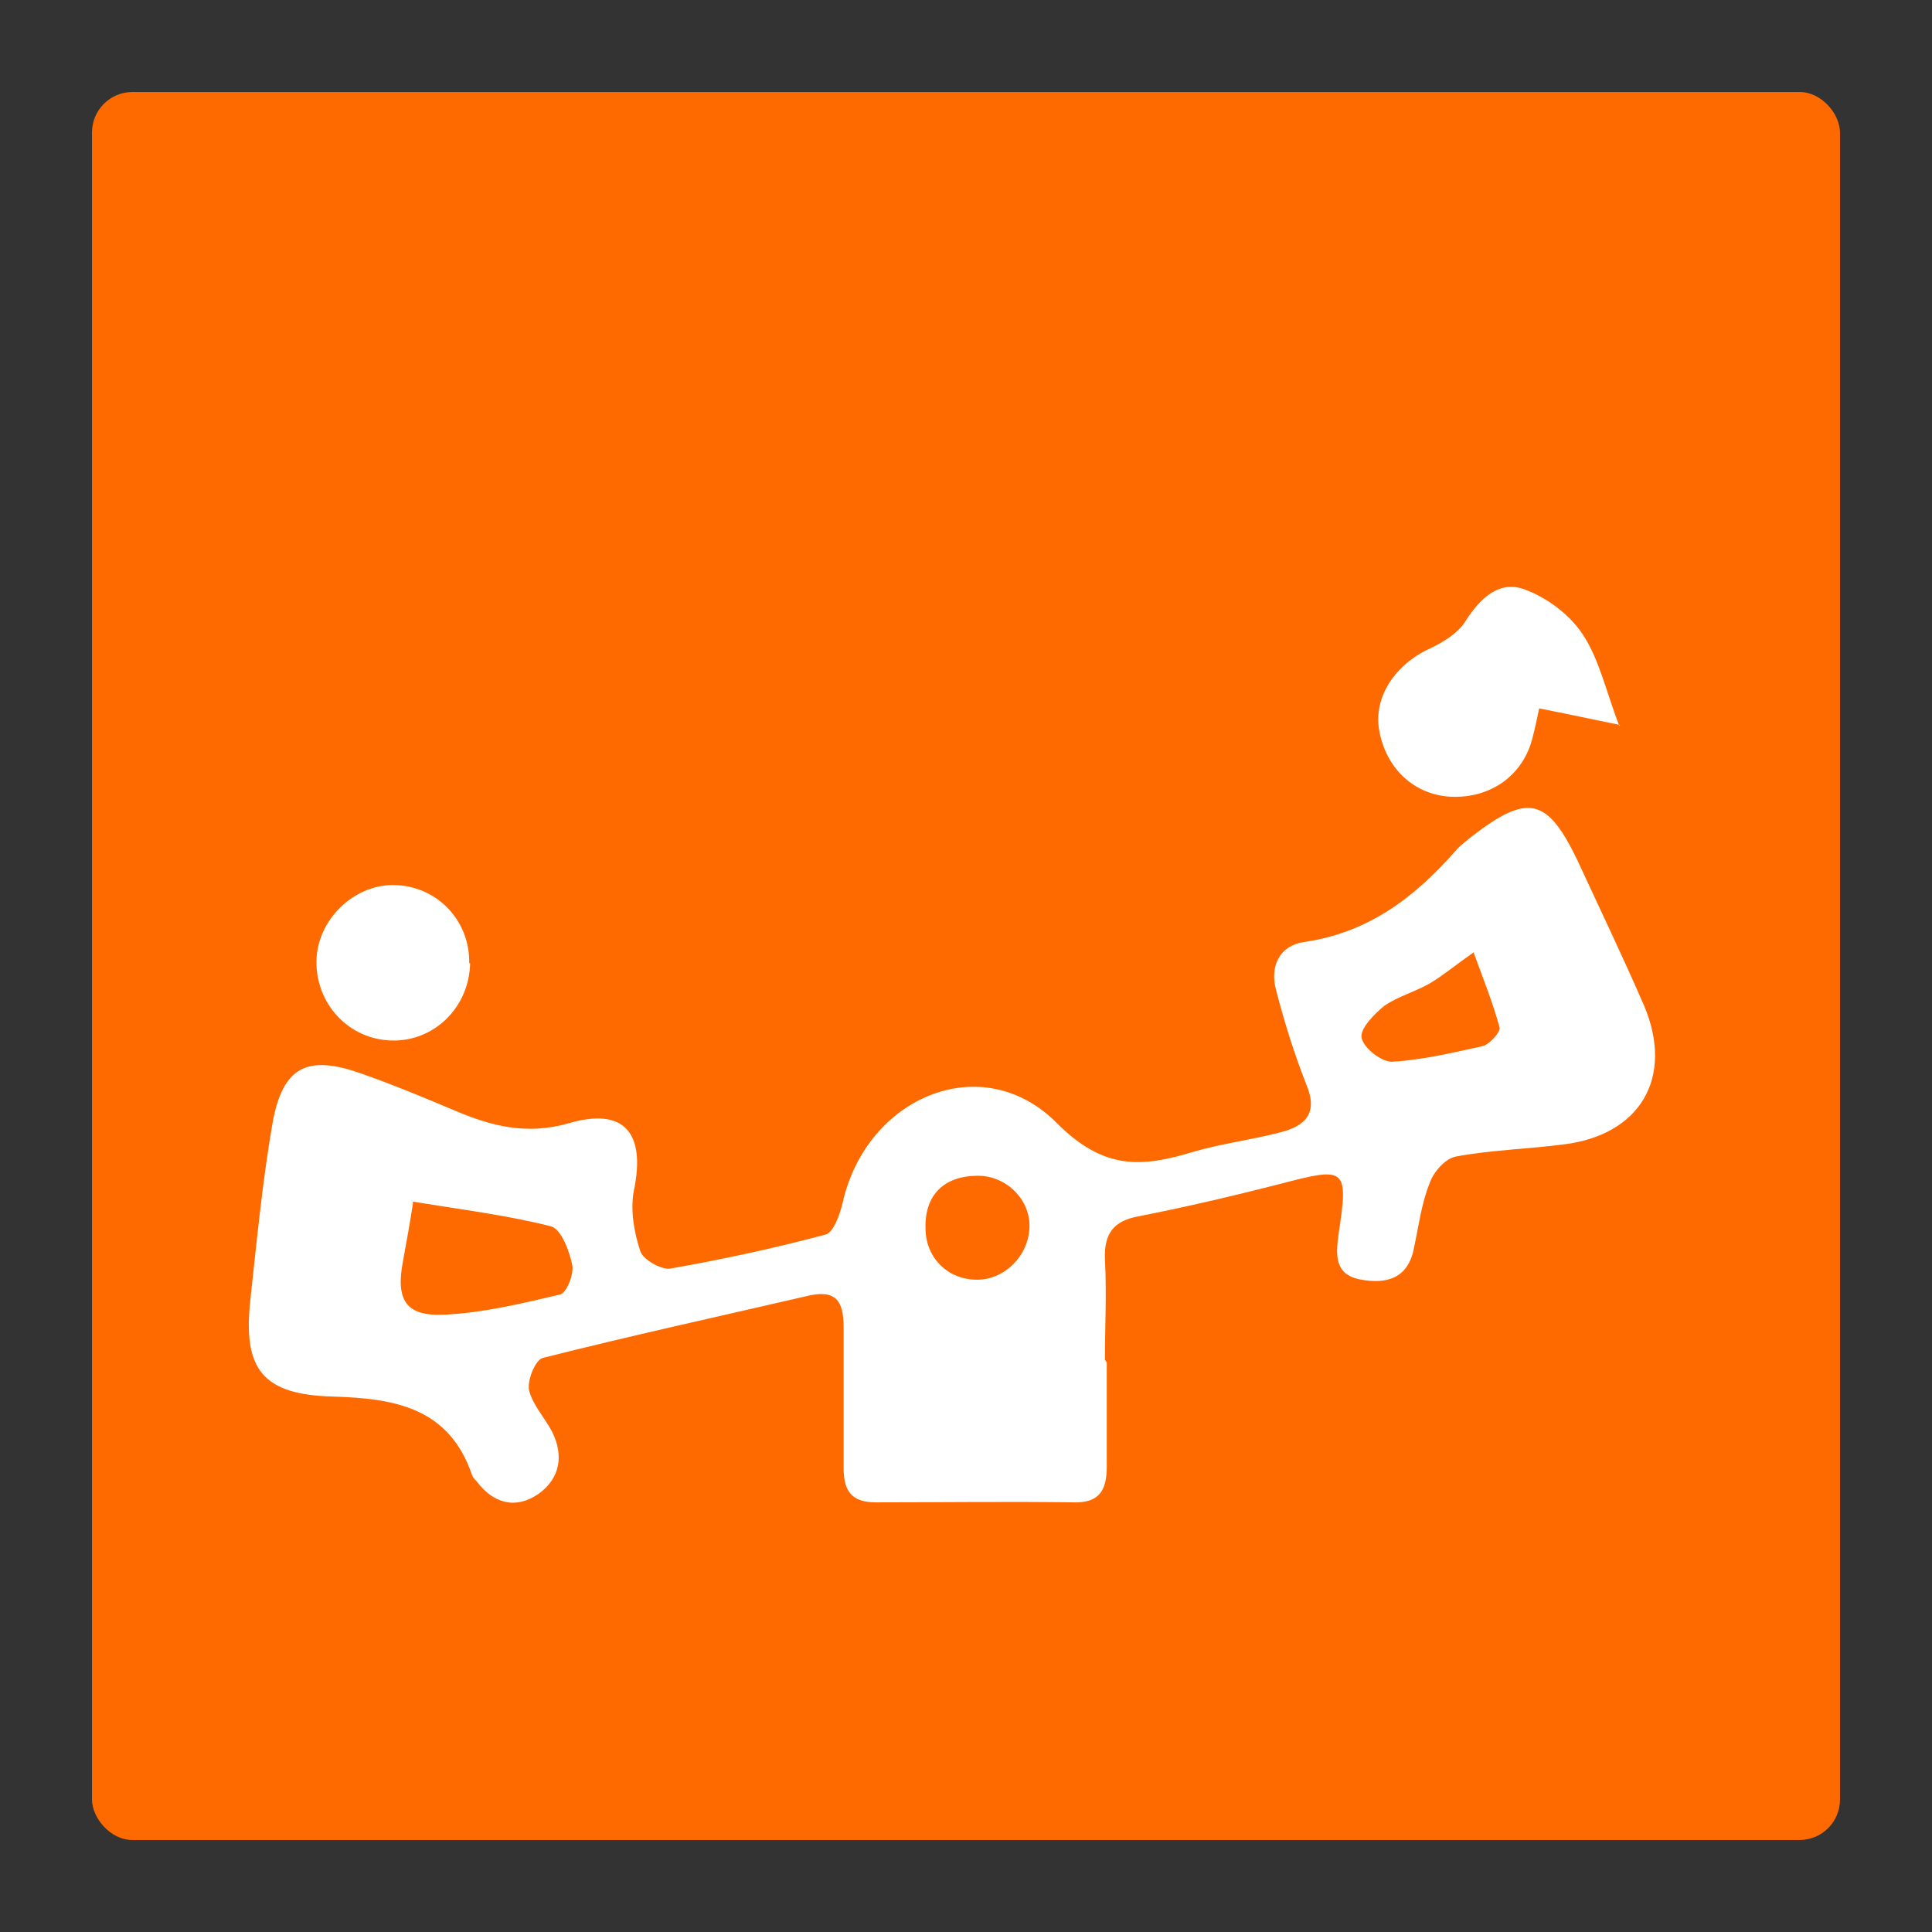 <?xml version="1.0" encoding="UTF-8"?>
<svg id="Layer_1" data-name="Layer 1" xmlns="http://www.w3.org/2000/svg" viewBox="0 0 21 21">
  <rect x="0" y="0" width="21" height="21" fill="#333333" stroke="none"/>
  <defs>
    <style>
      .cls-1 {
        fill: #fff;
      }

      .cls-1, .cls-2 {
        stroke-width: 0px;
      }

      .cls-2 {
        fill: #ff6a00;
      }
    </style>
  </defs>
  <rect class="cls-2" x="1" y="1" width="19" height="19" rx=".44" ry=".44"/>
  <g>
    <path class="cls-1" d="M12.03,14.81c0,.38,0,.75,0,1.13,0,.26-.08.4-.37.39-.71-.01-1.42,0-2.14,0-.26,0-.35-.12-.35-.37,0-.51,0-1.02,0-1.53,0-.3-.09-.42-.41-.34-.95.22-1.91.43-2.86.67-.08.02-.17.24-.15.35.04.16.17.3.25.45.13.26.09.51-.15.68-.25.17-.49.1-.67-.14-.02-.02-.04-.04-.05-.07-.25-.73-.84-.83-1.51-.85-.76-.02-.98-.29-.9-1.04.07-.64.13-1.28.24-1.92.11-.63.38-.76.97-.55.34.12.68.26,1.01.4.4.17.78.27,1.24.14.61-.18.84.11.71.73-.04.21,0,.45.07.66.03.09.22.2.32.19.57-.1,1.13-.22,1.69-.37.09-.02.16-.22.19-.35.26-1.15,1.52-1.68,2.33-.86.51.51.92.48,1.48.31.31-.09.63-.13.94-.21.28-.07.42-.21.29-.52-.13-.33-.24-.68-.33-1.03-.07-.26.04-.48.3-.52.7-.1,1.2-.48,1.65-.99.05-.06.12-.11.18-.16.61-.47.82-.42,1.15.27.24.52.49,1.04.72,1.57.33.78-.04,1.41-.88,1.51-.39.05-.78.06-1.16.13-.12.02-.25.17-.29.29-.09.22-.12.47-.17.7-.06.33-.29.4-.57.35-.3-.05-.28-.27-.25-.5.11-.72.08-.73-.64-.54-.51.13-1.02.25-1.53.35-.28.05-.38.19-.37.47.02.36,0,.73,0,1.09ZM4.49,13.07c-.03.2-.07.42-.11.64-.08.42.03.6.45.58.42-.02.84-.12,1.26-.22.07-.02.15-.22.13-.32-.03-.15-.12-.39-.23-.42-.47-.12-.96-.18-1.51-.27ZM16.02,10.35c-.2.14-.33.25-.48.34-.16.09-.34.14-.49.24-.11.09-.27.25-.25.35.02.11.22.27.34.26.33-.02.66-.1.98-.17.07-.02.19-.15.18-.2-.07-.26-.17-.51-.28-.81ZM10.63,12.78c-.37,0-.58.21-.57.57,0,.32.24.56.56.56.3,0,.56-.26.57-.57.01-.3-.25-.56-.56-.56Z"/>
    <path class="cls-1" d="M17.61,7.88c-.3-.06-.57-.12-.88-.18-.02.09-.04.2-.07.31-.1.42-.46.67-.89.65-.4-.02-.71-.31-.78-.73-.06-.36.18-.71.55-.88.15-.07.31-.17.39-.3.16-.25.37-.45.65-.34.24.09.48.27.62.48.18.27.25.6.4,1Z"/>
    <path class="cls-1" d="M5.11,10.47c-.01.48-.39.85-.85.84-.47-.01-.83-.4-.82-.87.01-.44.4-.82.83-.82.47,0,.84.38.83.85Z"/>
  </g>
</svg>